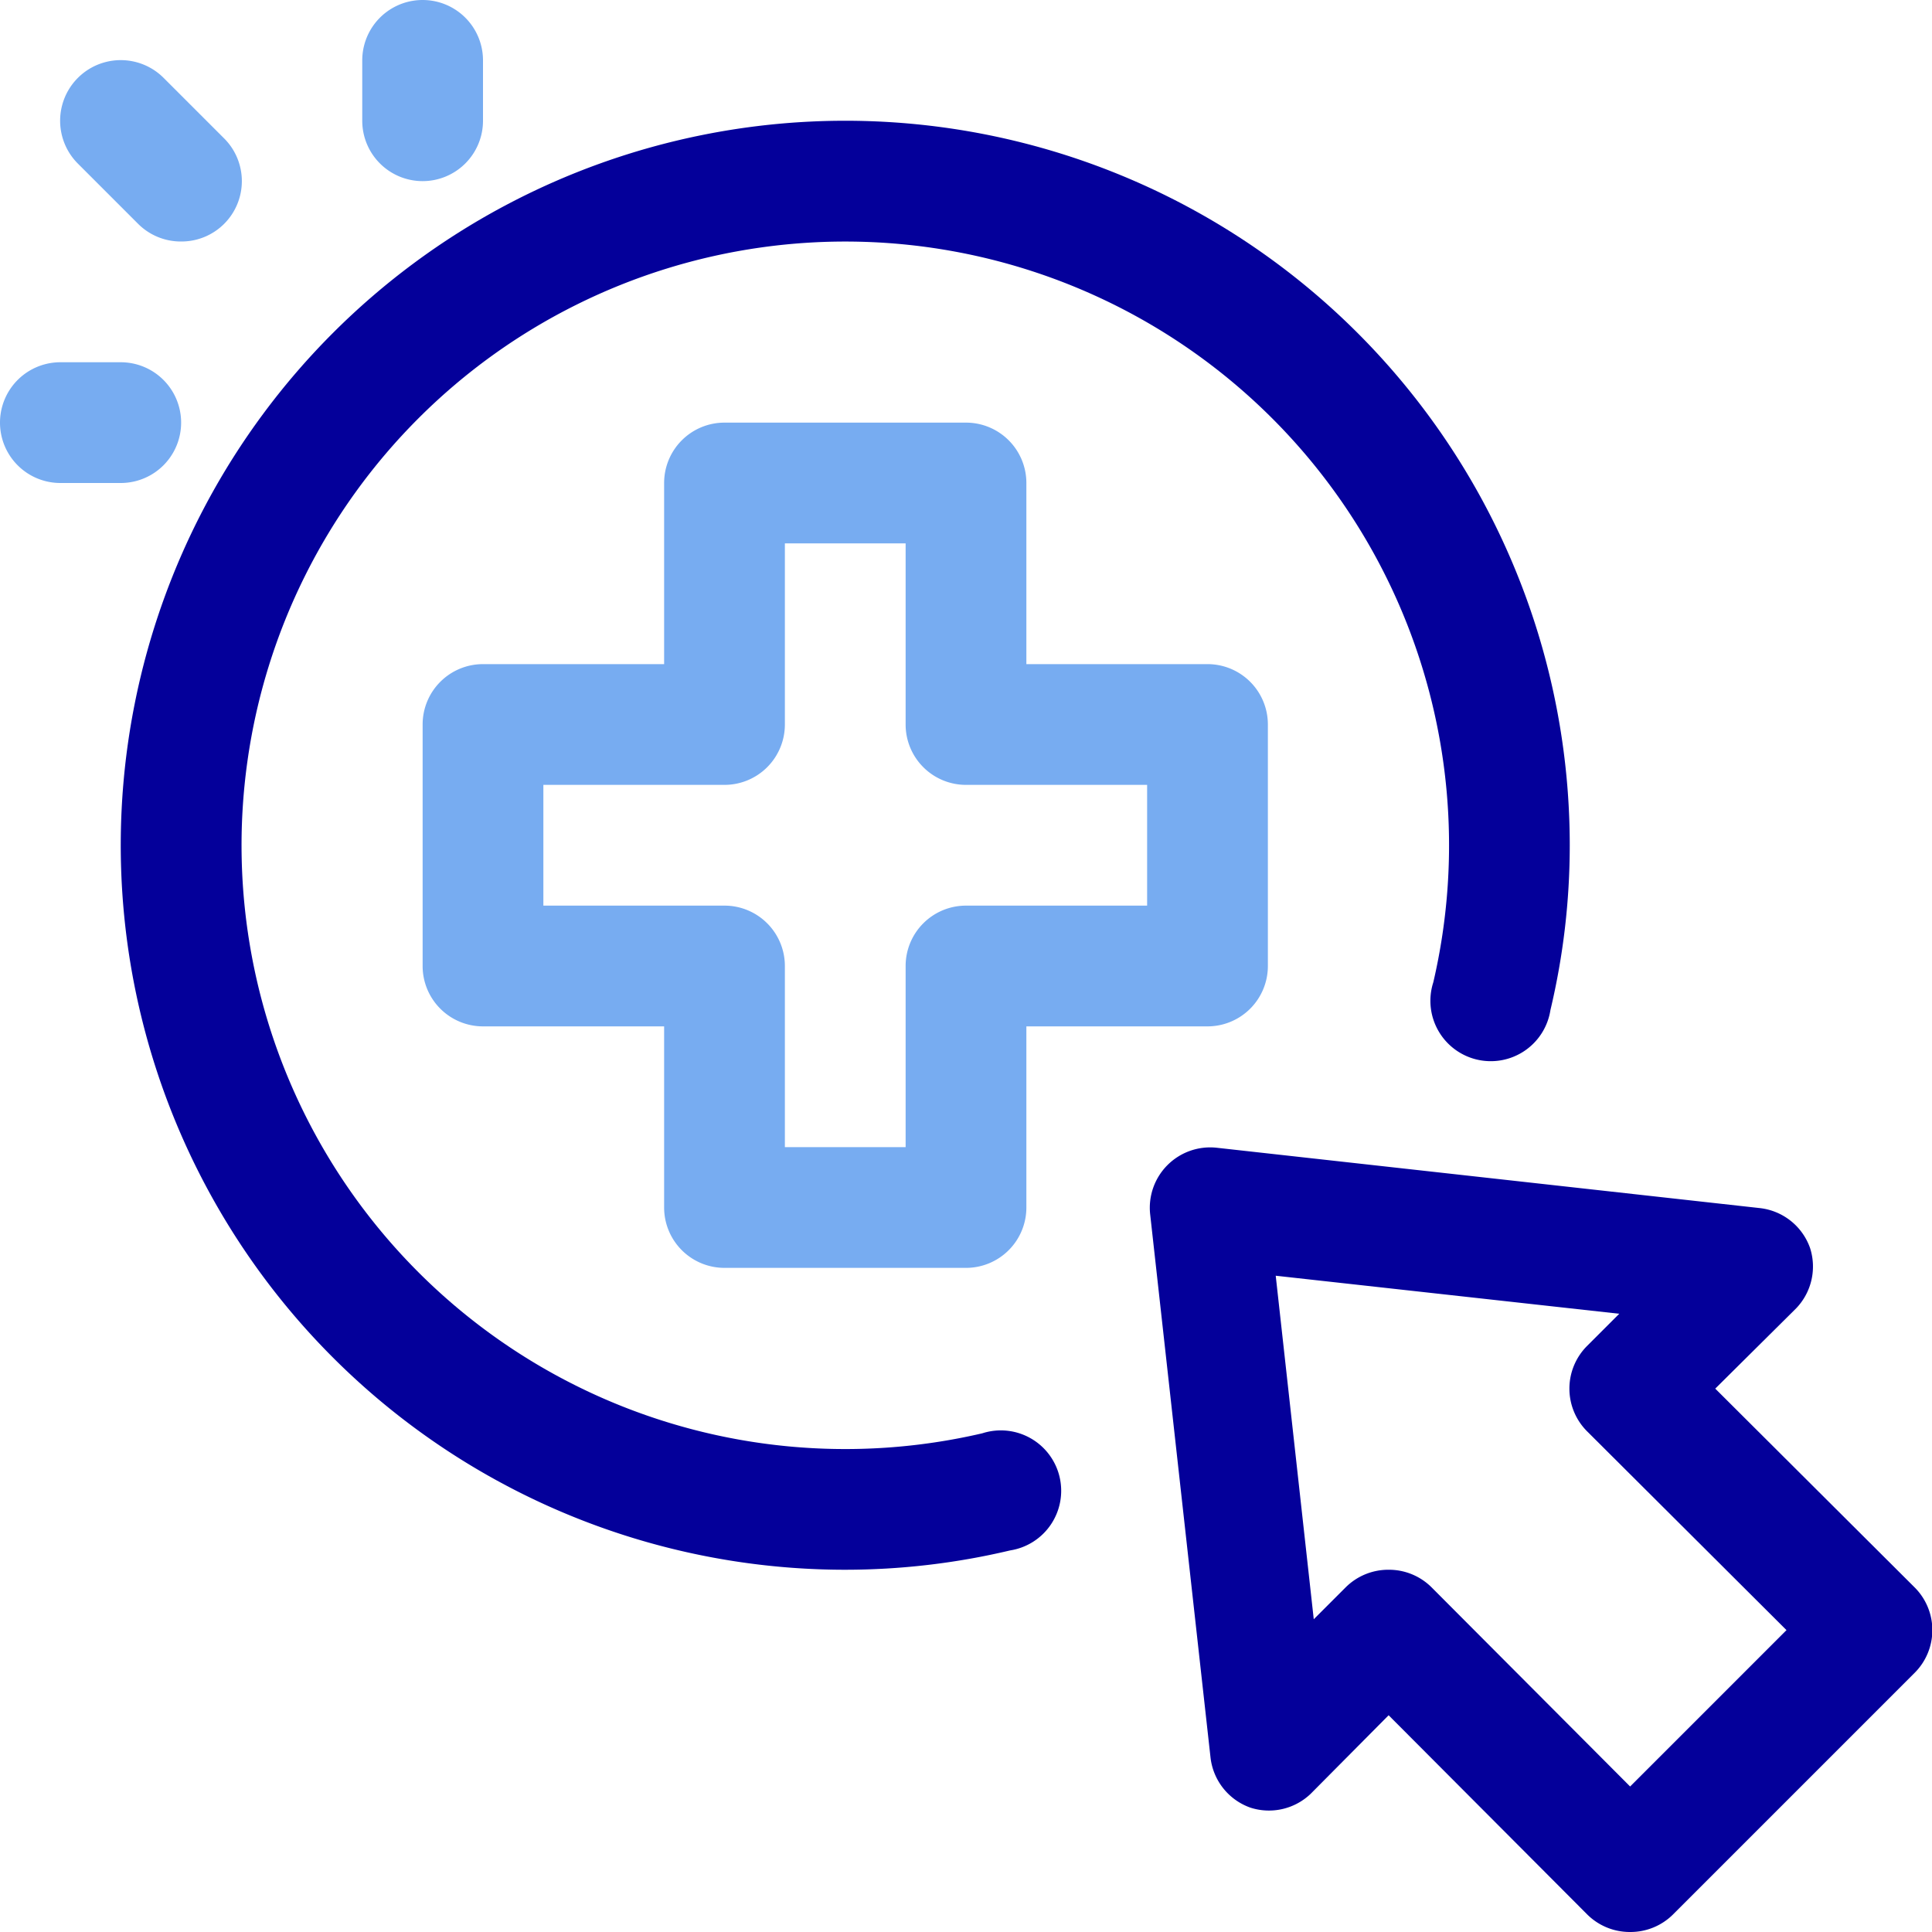 <?xml version="1.0" ?>
<!-- Uploaded to: SVG Repo, www.svgrepo.com, Generator: SVG Repo Mixer Tools -->
<svg width="800px" height="800px" viewBox="0 0 32 32" xmlns="http://www.w3.org/2000/svg">
<defs>
<style>.cls-1{fill:#04009a;}.cls-2{fill:#77acf1;}</style>
</defs>
<g data-name="4. Click" id="_4._Click">
<path class="cls-1" d="M14,26A12,12,0,1,1,26,14a11.79,11.79,0,0,1-.32,2.73,1,1,0,1,1-1.94-.46,10,10,0,1,0-7.47,7.47,1,1,0,1,1,.46,1.94A11.85,11.85,0,0,1,14,26Z"/>
<path class="cls-1" d="M27,32a1,1,0,0,1-.71-.29L23,28.41l-1.29,1.3a1,1,0,0,1-1,.23,1,1,0,0,1-.66-.83l-1-9a1,1,0,0,1,1.1-1.1l9,1a1,1,0,0,1,.83.66,1,1,0,0,1-.23,1L28.41,23l3.3,3.29a1,1,0,0,1,0,1.42l-4,4A1,1,0,0,1,27,32Zm-4-6a1,1,0,0,1,.71.29L27,29.59,29.59,27l-3.3-3.29a1,1,0,0,1,0-1.42l.53-.53-5.69-.63.63,5.69.53-.53A1,1,0,0,1,23,26Z"/>
<path class="cls-2" d="M16,21H12a1,1,0,0,1-1-1V17H8a1,1,0,0,1-1-1V12a1,1,0,0,1,1-1h3V8a1,1,0,0,1,1-1h4a1,1,0,0,1,1,1v3h3a1,1,0,0,1,1,1v4a1,1,0,0,1-1,1H17v3A1,1,0,0,1,16,21Zm-3-2h2V16a1,1,0,0,1,1-1h3V13H16a1,1,0,0,1-1-1V9H13v3a1,1,0,0,1-1,1H9v2h3a1,1,0,0,1,1,1Z"/>
<path class="cls-2" d="M2,8H1A1,1,0,0,1,1,6H2A1,1,0,0,1,2,8Z"/>
<path class="cls-2" d="M3,4a1,1,0,0,1-.71-.29l-1-1A1,1,0,0,1,2.71,1.29l1,1a1,1,0,0,1,0,1.42A1,1,0,0,1,3,4Z"/>
<path class="cls-2" d="M7,3A1,1,0,0,1,6,2V1A1,1,0,0,1,8,1V2A1,1,0,0,1,7,3Z"/>
</g>
</svg>